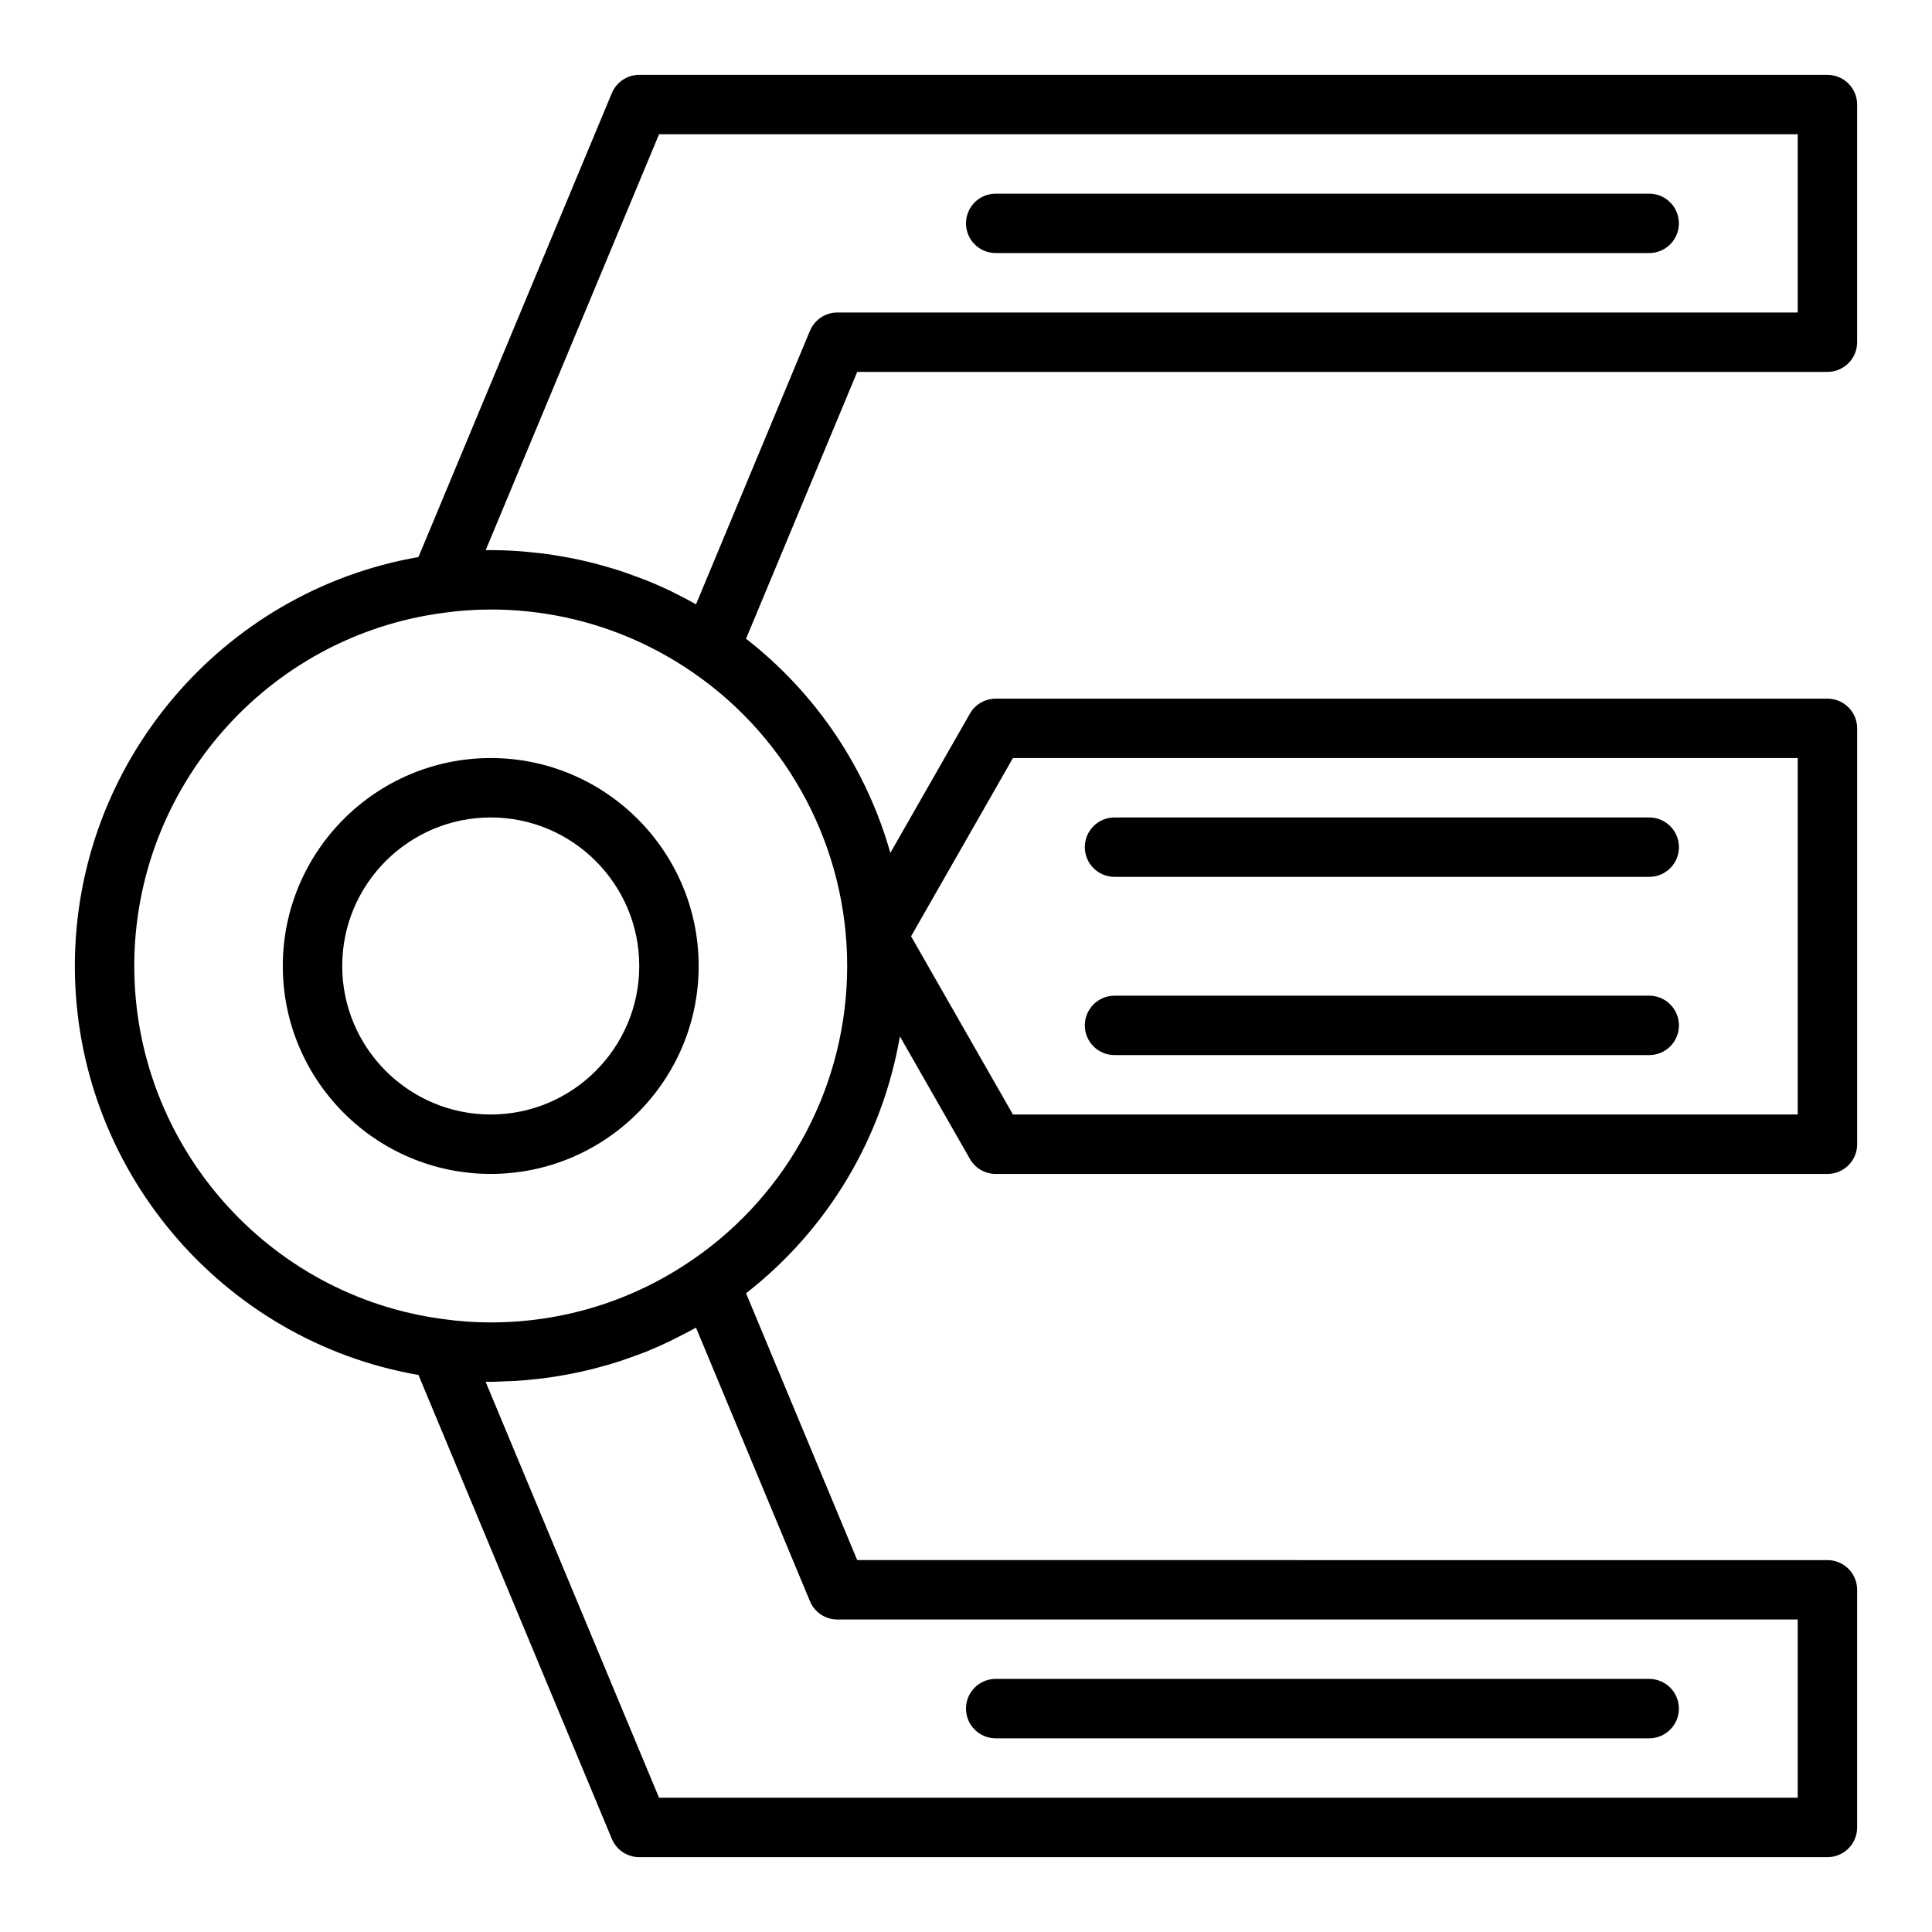<?xml version="1.0" encoding="UTF-8"?>
<!-- Uploaded to: ICON Repo, www.iconrepo.com, Generator: ICON Repo Mixer Tools -->
<svg fill="#000000" width="800px" height="800px" version="1.1" viewBox="144 144 512 512" xmlns="http://www.w3.org/2000/svg">
 <g>
  <path d="m628.29 242.56c4.352 0 7.871-3.523 7.871-7.871v-62.977c0-4.348-3.519-7.871-7.871-7.871l-314.88-0.004c-3.176 0-6.043 1.91-7.266 4.844l-51.246 122.94c-52.211 9.094-91.059 54.809-91.059 108.38 0 53.602 38.891 99.344 91.059 108.38l51.246 122.94c1.223 2.934 4.09 4.844 7.266 4.844h314.88c4.352 0 7.871-3.523 7.871-7.871v-62.977c0-4.348-3.519-7.871-7.871-7.871l-257.12-0.004-29.457-70.715c21.719-16.922 36.148-41.195 40.77-68.074l18.562 32.488c1.395 2.453 4.012 3.965 6.832 3.965h220.42c4.352 0 7.871-3.523 7.871-7.871v-110.21c0-4.348-3.519-7.871-7.871-7.871l-220.42-0.004c-2.82 0-5.434 1.516-6.836 3.965l-21.09 36.91c-6.324-22.355-19.617-42.246-38.242-56.754l29.461-70.711zm-262.38 330.62h254.5v47.23h-301.76l-45.949-110.21c0.211 0 0.422-0.016 0.637-0.016 0.234 0 0.465 0.023 0.703 0.023 1.289 0 2.562-0.102 3.848-0.145 0.879-0.035 1.758-0.043 2.633-0.098 2.039-0.117 4.066-0.316 6.086-0.547 0.383-0.043 0.766-0.082 1.148-0.129 2.117-0.266 4.219-0.594 6.312-0.977 0.332-0.062 0.664-0.125 0.996-0.191 2.07-0.402 4.125-0.848 6.164-1.367 0.422-0.105 0.836-0.227 1.254-0.34 1.945-0.52 3.887-1.062 5.801-1.691 0.602-0.195 1.191-0.426 1.793-0.633 1.742-0.605 3.484-1.203 5.195-1.895 2.051-0.824 4.074-1.73 6.078-2.684 0.891-0.422 1.762-0.883 2.641-1.332 1.492-0.762 2.992-1.508 4.457-2.34l30.195 72.496c1.223 2.938 4.09 4.848 7.262 4.848zm46.527-228.29h207.98v94.465h-207.98l-26.992-47.23zm-43.926 55.105c0 31.086-15.266 60.152-40.844 77.754-15.828 10.934-34.371 16.707-53.621 16.707-4.227 0-8.402-0.293-12.523-0.879-46.711-6.09-81.941-46.32-81.941-93.582s35.23-87.496 82.043-93.598c4.019-0.574 8.191-0.867 12.422-0.867 4.812 0 9.582 0.359 14.273 1.074 14.078 2.137 27.477 7.438 39.355 15.645 25.566 17.594 40.836 46.66 40.836 77.746zm-9.863-168.34-30.195 72.496c-1.91-1.086-3.852-2.098-5.812-3.062-0.16-0.078-0.316-0.172-0.477-0.25-2.316-1.129-4.672-2.156-7.055-3.113-0.793-0.32-1.602-0.59-2.398-0.891-1.621-0.609-3.242-1.199-4.891-1.73-0.949-0.305-1.906-0.578-2.863-0.855-1.539-0.449-3.082-0.875-4.641-1.258-0.996-0.242-1.992-0.473-2.996-0.688-1.574-0.34-3.152-0.637-4.742-0.906-0.98-0.168-1.957-0.34-2.941-0.48-1.738-0.246-3.488-0.43-5.242-0.594-0.836-0.078-1.668-0.184-2.512-0.242-2.602-0.184-5.211-0.297-7.836-0.297-0.445 0-0.891 0.004-1.336 0.008l45.945-110.21h301.76v47.23h-254.5c-3.172 0-6.039 1.91-7.262 4.848z"/>
  <path d="m274.05 344.89c-30.383 0-55.105 24.719-55.105 55.105s24.723 55.105 55.105 55.105 55.105-24.719 55.105-55.105c-0.004-30.387-24.727-55.105-55.105-55.105zm0 94.465c-21.703 0-39.359-17.66-39.359-39.359 0-21.703 17.66-39.359 39.359-39.359 21.703 0 39.359 17.66 39.359 39.359s-17.66 39.359-39.359 39.359z"/>
  <path d="m581.05 195.32h-173.18c-4.352 0-7.871 3.523-7.871 7.871 0 4.348 3.519 7.871 7.871 7.871h173.18c4.352 0 7.871-3.523 7.871-7.871 0-4.344-3.519-7.871-7.871-7.871z"/>
  <path d="m407.87 604.67h173.18c4.352 0 7.871-3.523 7.871-7.871 0-4.348-3.519-7.871-7.871-7.871l-173.18-0.004c-4.352 0-7.871 3.523-7.871 7.871s3.519 7.875 7.871 7.875z"/>
  <path d="m439.36 376.38h141.7c4.352 0 7.871-3.523 7.871-7.871 0-4.348-3.519-7.871-7.871-7.871l-141.7-0.004c-4.352 0-7.871 3.523-7.871 7.871 0 4.352 3.519 7.875 7.871 7.875z"/>
  <path d="m439.36 423.61h141.7c4.352 0 7.871-3.523 7.871-7.871 0-4.348-3.519-7.871-7.871-7.871h-141.7c-4.352 0-7.871 3.523-7.871 7.871 0 4.348 3.519 7.871 7.871 7.871z"/>
 </g>
</svg>